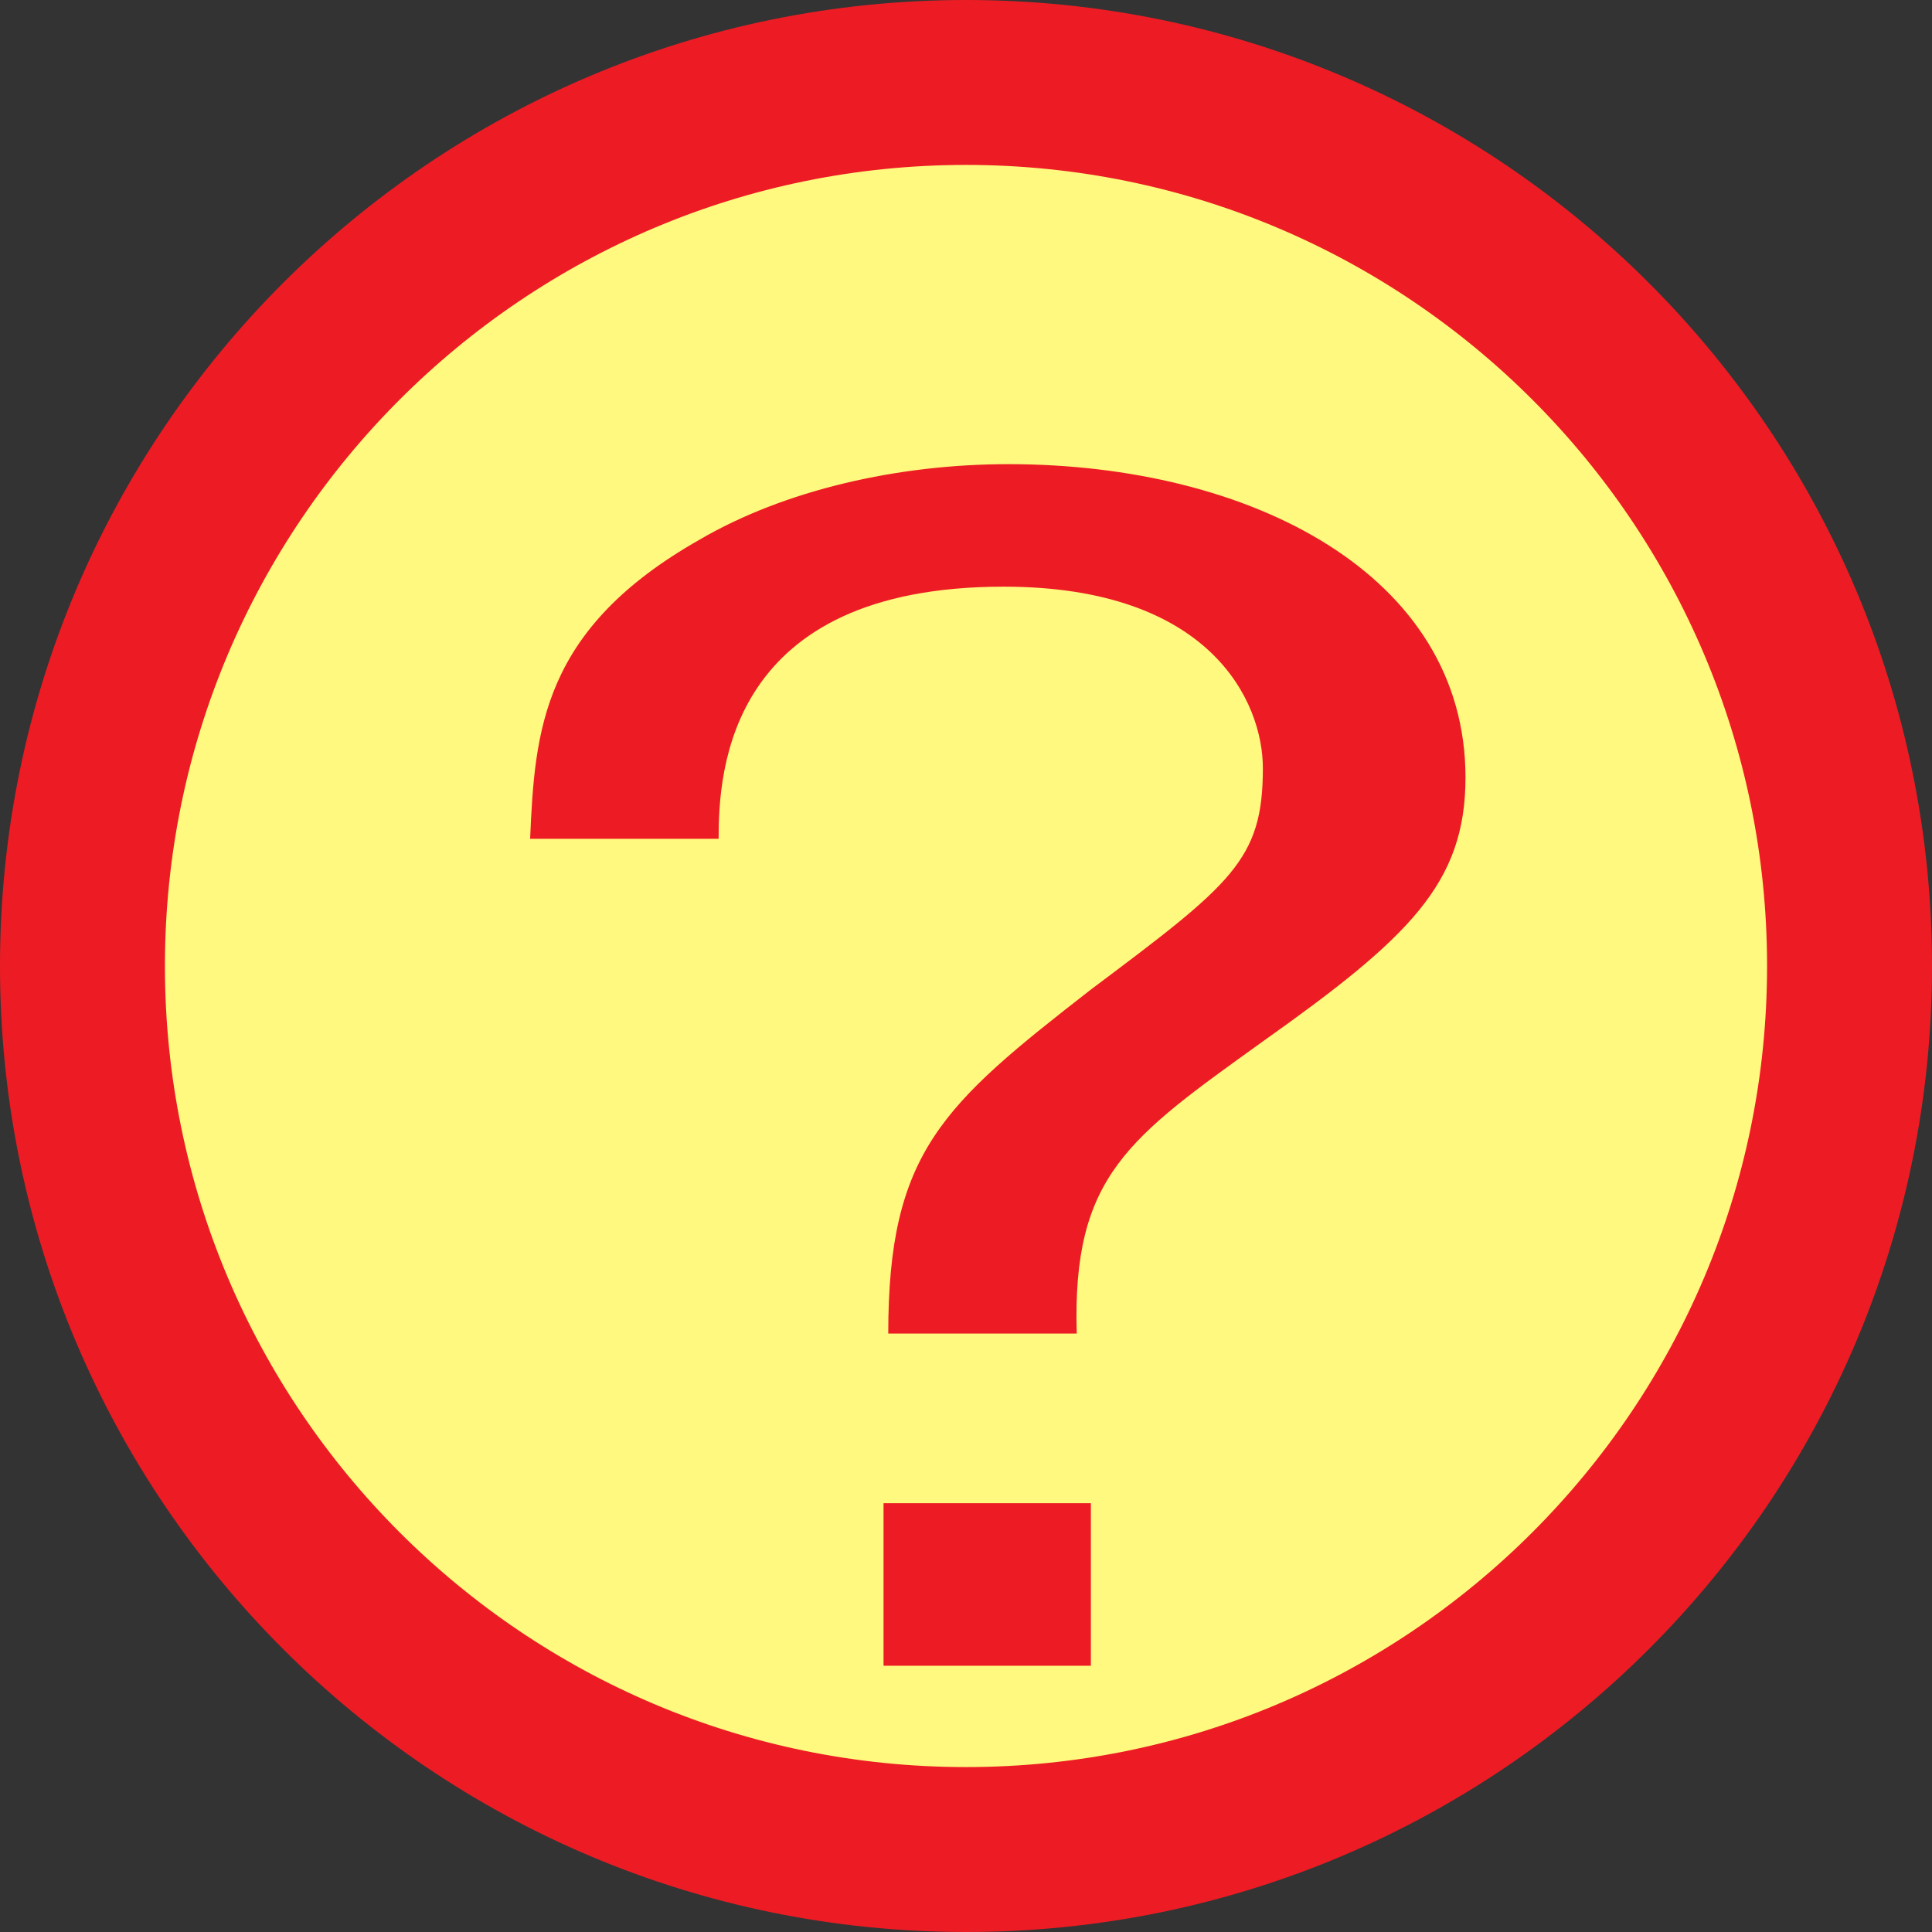 <svg xmlns="http://www.w3.org/2000/svg" width="615" height="615"><rect width="100%" height="100%" fill="#333333" stroke="none"/><path fill="#fff97f" fill-rule="evenodd" d="M26.25 307.5c0-155.25 126-281.25 281.25-281.25s281.25 126 281.25 281.25-126 281.25-281.25 281.25-281.25-126-281.25-281.25"/><path fill="none" stroke="#ed1c24" stroke-linecap="round" stroke-linejoin="round" stroke-miterlimit="10" stroke-width="52.5" d="M26.25 307.5c0-155.25 126-281.25 281.25-281.25s281.25 126 281.25 281.25-126 281.25-281.25 281.25-281.25-126-281.25-281.25zm0 0"/><path fill="#ed1c24" fill-rule="evenodd" d="M347.25 478.5h-66v51.75h66V478.5M228.75 267c0-21.75 3-80.25 90.75-80.25 66 0 82.5 36.75 82.5 57.75 0 29.25-9.75 36.75-54.75 70.5-47.25 36.75-64.5 51.75-64.5 109.5h60c-1.5-50.25 16.5-62.25 59.25-93 46.5-33 64.5-50.25 64.5-84 0-64.5-68.25-99.75-145.5-99.75-35.25 0-71.25 8.25-98.25 24-50.25 28.5-52.5 60.75-54 95.25h60"/></svg>

